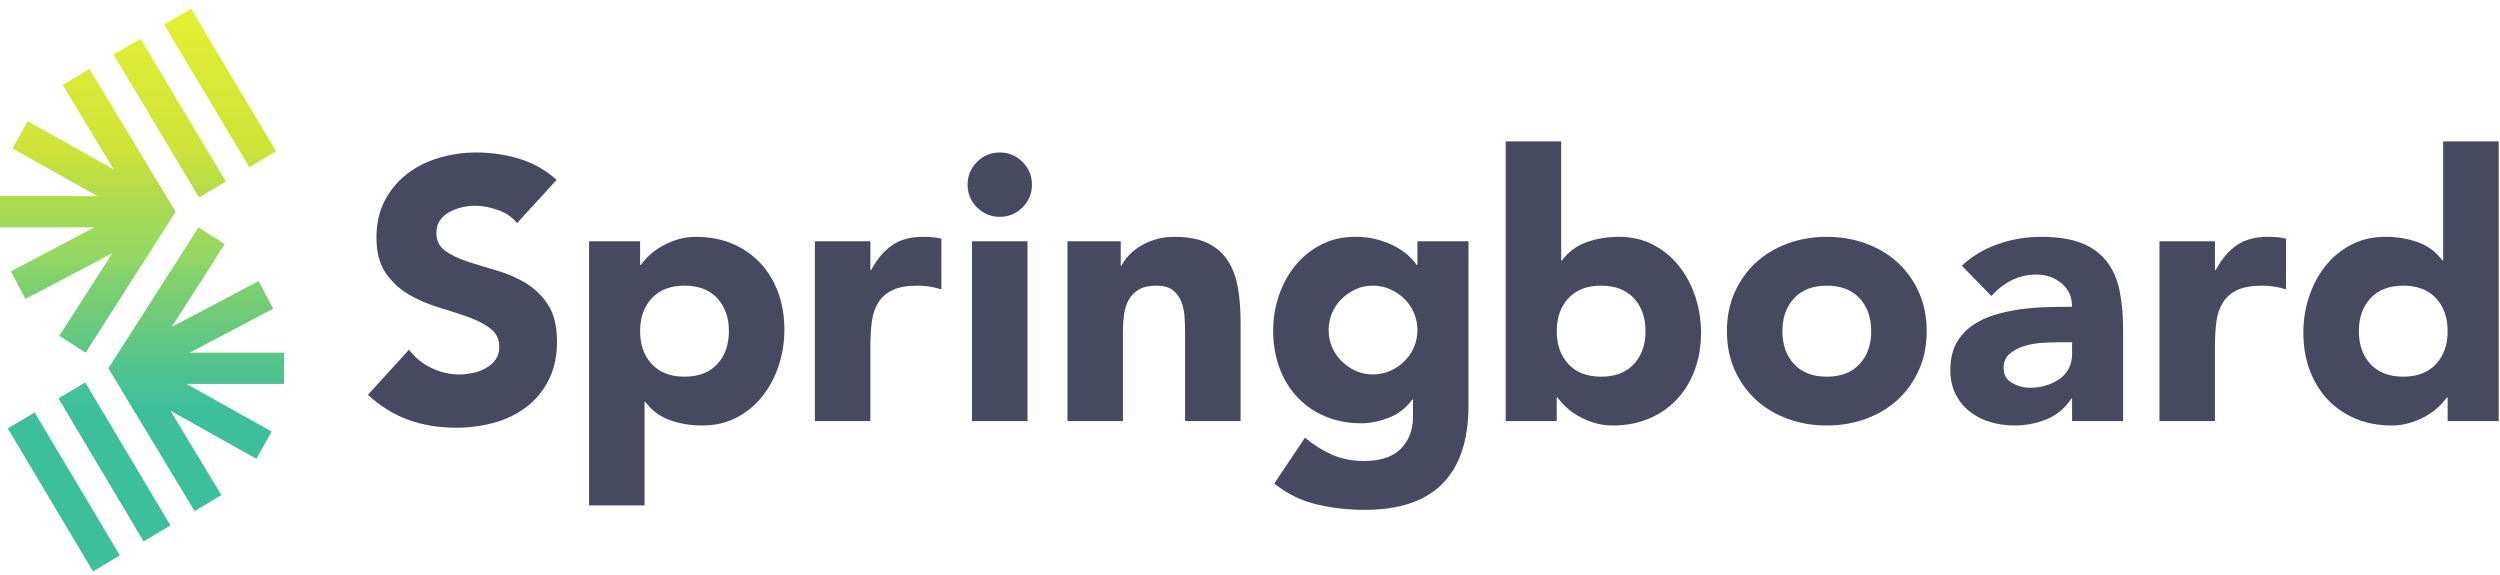 <svg width="200" height="46" viewBox="0 0 200 46" fill="none" xmlns="http://www.w3.org/2000/svg">
<path d="M13.136 1.968L19.942 13.38L22.092 12.101L15.284 0.689L13.136 1.968ZM9.09 4.368L15.923 15.802L18.069 14.523L11.236 3.089L9.09 4.368ZM5.017 6.802L9.087 13.544L2.212 9.696L0.993 11.879L7.805 15.69H0V18.187H7.55L0.871 21.707L2.036 23.918L8.986 20.254L4.744 26.867L6.847 28.216L14.051 16.94L7.155 5.51L5.017 6.802ZM8.673 29.466L15.57 40.894L17.708 39.602L13.636 32.859L20.511 36.706L21.731 34.525L14.919 30.713H22.724V28.216H15.174L21.852 24.696L20.689 22.486L13.738 26.15L17.98 19.535L15.878 18.187L8.673 29.466ZM4.674 31.871L11.489 43.313L13.635 42.035L6.819 30.592L4.674 31.871ZM0.623 34.274L7.441 45.717L9.588 44.435L2.773 32.995L0.623 34.274Z" fill="url(#paint0_linear_134_73)"/>
<path fill-rule="evenodd" clip-rule="evenodd" d="M41.364 17.851C40.989 17.378 40.481 17.027 39.84 16.801C39.199 16.574 38.592 16.46 38.02 16.46C37.684 16.46 37.339 16.5 36.984 16.579C36.629 16.657 36.293 16.781 35.978 16.949C35.662 17.116 35.405 17.338 35.208 17.614C35.011 17.891 34.912 18.226 34.912 18.62C34.912 19.252 35.149 19.735 35.623 20.071C36.096 20.406 36.693 20.692 37.413 20.929C38.133 21.165 38.908 21.403 39.736 21.639C40.565 21.877 41.339 22.212 42.06 22.646C42.779 23.08 43.377 23.662 43.85 24.392C44.324 25.122 44.56 26.099 44.56 27.322C44.56 28.486 44.343 29.502 43.909 30.37C43.475 31.238 42.888 31.959 42.148 32.53C41.408 33.103 40.55 33.527 39.574 33.803C38.596 34.079 37.566 34.218 36.481 34.218C35.119 34.218 33.857 34.01 32.693 33.596C31.528 33.182 30.444 32.511 29.437 31.584L32.722 27.973C33.196 28.605 33.792 29.093 34.513 29.438C35.233 29.783 35.978 29.956 36.747 29.956C37.121 29.956 37.502 29.911 37.887 29.823C38.272 29.734 38.616 29.601 38.922 29.423C39.228 29.245 39.475 29.019 39.663 28.742C39.85 28.466 39.943 28.141 39.943 27.766C39.943 27.135 39.702 26.637 39.218 26.271C38.735 25.906 38.128 25.596 37.399 25.339C36.668 25.083 35.879 24.826 35.031 24.57C34.182 24.314 33.393 23.968 32.663 23.534C31.933 23.099 31.326 22.527 30.843 21.817C30.359 21.107 30.117 20.17 30.117 19.005C30.117 17.881 30.339 16.895 30.784 16.046C31.228 15.198 31.82 14.487 32.56 13.915C33.299 13.343 34.153 12.914 35.119 12.628C36.086 12.342 37.082 12.198 38.108 12.198C39.293 12.198 40.436 12.366 41.541 12.701C42.647 13.038 43.643 13.6 44.53 14.389L41.364 17.851Z" fill="#474960"/>
<path d="M51.209 26.493C51.209 27.578 51.52 28.457 52.141 29.127C52.762 29.798 53.636 30.133 54.76 30.133C55.885 30.133 56.758 29.798 57.38 29.127C58.001 28.457 58.312 27.578 58.312 26.493C58.312 25.409 58.001 24.53 57.38 23.859C56.758 23.188 55.885 22.853 54.76 22.853C53.636 22.853 52.762 23.188 52.141 23.859C51.52 24.53 51.209 25.409 51.209 26.493ZM47.125 19.302H51.209V21.196H51.268C51.446 20.939 51.677 20.678 51.963 20.411C52.25 20.145 52.585 19.903 52.97 19.686C53.355 19.469 53.774 19.292 54.228 19.153C54.681 19.016 55.165 18.946 55.677 18.946C56.743 18.946 57.71 19.129 58.578 19.493C59.447 19.859 60.191 20.372 60.813 21.032C61.434 21.693 61.912 22.478 62.248 23.385C62.583 24.293 62.751 25.29 62.751 26.375C62.751 27.381 62.598 28.343 62.292 29.26C61.986 30.178 61.553 30.991 60.99 31.702C60.428 32.412 59.742 32.98 58.933 33.403C58.124 33.828 57.207 34.04 56.181 34.04C55.253 34.04 54.39 33.896 53.591 33.611C52.792 33.325 52.136 32.837 51.623 32.146H51.564V40.432H47.125V19.302Z" fill="#474960"/>
<path fill-rule="evenodd" clip-rule="evenodd" d="M65.191 19.301H69.63V21.61H69.689C70.163 20.723 70.725 20.056 71.377 19.612C72.027 19.168 72.846 18.946 73.833 18.946C74.089 18.946 74.345 18.956 74.602 18.976C74.858 18.996 75.095 19.035 75.312 19.095V23.149C74.997 23.05 74.686 22.977 74.38 22.927C74.074 22.878 73.753 22.853 73.418 22.853C72.57 22.853 71.899 22.971 71.406 23.207C70.912 23.445 70.532 23.775 70.266 24.2C70 24.624 69.827 25.131 69.749 25.724C69.67 26.316 69.63 26.966 69.63 27.677V33.685H65.191V19.301Z" fill="#474960"/>
<path d="M77.761 33.685H82.2V19.302H77.761V33.685ZM77.406 14.773C77.406 14.063 77.658 13.456 78.161 12.953C78.664 12.45 79.271 12.198 79.981 12.198C80.691 12.198 81.298 12.45 81.801 12.953C82.304 13.456 82.556 14.063 82.556 14.773C82.556 15.483 82.304 16.09 81.801 16.593C81.298 17.096 80.691 17.348 79.981 17.348C79.271 17.348 78.664 17.096 78.161 16.593C77.658 16.09 77.406 15.483 77.406 14.773Z" fill="#474960"/>
<path fill-rule="evenodd" clip-rule="evenodd" d="M85.397 19.301H89.658V21.255H89.718C89.855 20.978 90.052 20.702 90.309 20.426C90.566 20.15 90.872 19.904 91.227 19.686C91.582 19.47 91.986 19.292 92.44 19.153C92.894 19.016 93.387 18.946 93.92 18.946C95.045 18.946 95.952 19.119 96.643 19.465C97.333 19.81 97.871 20.288 98.256 20.9C98.64 21.511 98.902 22.231 99.04 23.06C99.178 23.889 99.247 24.787 99.247 25.753V33.685H94.808V26.641C94.808 26.227 94.793 25.798 94.764 25.354C94.734 24.91 94.645 24.501 94.498 24.125C94.349 23.751 94.122 23.445 93.816 23.207C93.51 22.971 93.072 22.853 92.5 22.853C91.927 22.853 91.464 22.956 91.109 23.164C90.754 23.371 90.482 23.647 90.294 23.992C90.107 24.337 89.984 24.728 89.924 25.162C89.865 25.595 89.836 26.05 89.836 26.523V33.685H85.397V19.301Z" fill="#474960"/>
<path d="M106.291 26.405C106.291 26.878 106.379 27.327 106.557 27.751C106.735 28.175 106.987 28.551 107.311 28.875C107.638 29.202 108.012 29.463 108.437 29.66C108.861 29.857 109.329 29.956 109.842 29.956C110.336 29.956 110.799 29.857 111.234 29.66C111.667 29.463 112.048 29.202 112.374 28.875C112.698 28.551 112.949 28.175 113.127 27.751C113.305 27.327 113.394 26.878 113.394 26.405C113.394 25.931 113.305 25.482 113.127 25.058C112.949 24.634 112.698 24.259 112.374 23.933C112.048 23.608 111.667 23.347 111.234 23.149C110.799 22.952 110.336 22.853 109.842 22.853C109.329 22.853 108.861 22.952 108.437 23.149C108.012 23.347 107.638 23.608 107.311 23.933C106.987 24.259 106.735 24.634 106.557 25.058C106.379 25.482 106.291 25.931 106.291 26.405ZM117.478 32.471C117.478 35.194 116.793 37.26 115.421 38.672C114.049 40.082 111.964 40.788 109.162 40.788C107.878 40.788 106.617 40.644 105.373 40.359C104.131 40.072 102.986 39.515 101.94 38.687L104.396 35.017C105.087 35.589 105.812 36.042 106.572 36.378C107.332 36.714 108.165 36.881 109.072 36.881C110.434 36.881 111.436 36.551 112.077 35.89C112.717 35.228 113.039 34.385 113.039 33.36V31.968H112.98C112.466 32.659 111.83 33.148 111.071 33.433C110.311 33.72 109.596 33.863 108.926 33.863C107.86 33.863 106.893 33.681 106.025 33.315C105.156 32.95 104.411 32.437 103.79 31.776C103.169 31.115 102.69 30.331 102.356 29.424C102.019 28.516 101.852 27.519 101.852 26.434C101.852 25.487 102.005 24.56 102.31 23.652C102.617 22.744 103.05 21.945 103.612 21.254C104.175 20.564 104.861 20.007 105.67 19.583C106.479 19.158 107.396 18.946 108.422 18.946C109.054 18.946 109.63 19.016 110.154 19.153C110.676 19.292 111.145 19.469 111.559 19.686C111.973 19.904 112.328 20.145 112.625 20.411C112.92 20.678 113.158 20.939 113.334 21.196H113.394V19.302H117.478V32.471Z" fill="#474960"/>
<path d="M124.539 26.493C124.539 27.578 124.85 28.457 125.471 29.127C126.092 29.798 126.967 30.133 128.092 30.133C129.216 30.133 130.089 29.798 130.71 29.127C131.332 28.457 131.642 27.578 131.642 26.493C131.642 25.409 131.332 24.53 130.71 23.859C130.089 23.188 129.216 22.853 128.092 22.853C126.967 22.853 126.092 23.188 125.471 23.859C124.85 24.53 124.539 25.409 124.539 26.493ZM120.455 11.311H124.895V20.84H124.953C125.467 20.15 126.123 19.662 126.922 19.375C127.721 19.09 128.583 18.946 129.511 18.946C130.538 18.946 131.454 19.158 132.263 19.583C133.073 20.007 133.758 20.574 134.321 21.285C134.883 21.995 135.316 22.808 135.623 23.726C135.928 24.643 136.082 25.605 136.082 26.611C136.082 27.697 135.914 28.694 135.58 29.601C135.243 30.509 134.764 31.293 134.143 31.954C133.522 32.615 132.777 33.127 131.908 33.493C131.04 33.857 130.074 34.04 129.007 34.04C128.495 34.04 128.012 33.97 127.558 33.833C127.104 33.694 126.685 33.518 126.3 33.3C125.915 33.084 125.58 32.841 125.294 32.575C125.007 32.309 124.777 32.048 124.599 31.791H124.539V33.684H120.455V11.311Z" fill="#474960"/>
<path d="M142.593 26.493C142.593 27.578 142.903 28.457 143.525 29.127C144.146 29.798 145.019 30.133 146.144 30.133C147.269 30.133 148.141 29.798 148.763 29.127C149.385 28.457 149.696 27.578 149.696 26.493C149.696 25.409 149.385 24.53 148.763 23.859C148.141 23.188 147.269 22.853 146.144 22.853C145.019 22.853 144.146 23.188 143.525 23.859C142.903 24.53 142.593 25.409 142.593 26.493ZM138.154 26.493C138.154 25.349 138.36 24.314 138.775 23.385C139.189 22.459 139.756 21.664 140.477 21.003C141.197 20.342 142.045 19.834 143.021 19.479C143.998 19.123 145.039 18.946 146.144 18.946C147.248 18.946 148.289 19.123 149.266 19.479C150.242 19.834 151.091 20.342 151.812 21.003C152.532 21.664 153.099 22.459 153.512 23.385C153.927 24.314 154.136 25.349 154.136 26.493C154.136 27.637 153.927 28.673 153.512 29.601C153.099 30.528 152.532 31.322 151.812 31.983C151.091 32.645 150.242 33.151 149.266 33.507C148.289 33.863 147.248 34.04 146.144 34.04C145.039 34.04 143.998 33.863 143.021 33.507C142.045 33.151 141.197 32.645 140.477 31.983C139.756 31.322 139.189 30.528 138.775 29.601C138.36 28.673 138.154 27.637 138.154 26.493Z" fill="#474960"/>
<path d="M164.67 27.381C164.334 27.381 163.916 27.396 163.412 27.425C162.91 27.455 162.425 27.539 161.962 27.677C161.498 27.815 161.104 28.023 160.779 28.298C160.453 28.575 160.29 28.96 160.29 29.453C160.29 29.986 160.516 30.38 160.971 30.636C161.425 30.893 161.898 31.021 162.392 31.021C162.825 31.021 163.245 30.962 163.65 30.843C164.054 30.725 164.413 30.558 164.729 30.34C165.045 30.123 165.296 29.847 165.484 29.512C165.672 29.177 165.766 28.782 165.766 28.328V27.381H164.67ZM165.766 31.879H165.706C165.213 32.649 164.556 33.201 163.738 33.537C162.919 33.872 162.055 34.04 161.149 34.04C160.478 34.04 159.831 33.946 159.21 33.759C158.588 33.571 158.04 33.29 157.567 32.915C157.095 32.541 156.719 32.077 156.443 31.525C156.166 30.972 156.028 30.331 156.028 29.601C156.028 28.772 156.181 28.072 156.486 27.499C156.793 26.927 157.207 26.454 157.731 26.079C158.253 25.704 158.849 25.413 159.52 25.205C160.192 24.998 160.886 24.846 161.607 24.747C162.327 24.648 163.048 24.589 163.767 24.57C164.487 24.55 165.154 24.54 165.766 24.54C165.766 23.751 165.484 23.124 164.922 22.661C164.359 22.197 163.694 21.965 162.925 21.965C162.195 21.965 161.528 22.118 160.926 22.423C160.324 22.729 159.788 23.149 159.313 23.681L156.946 21.255C157.774 20.485 158.74 19.908 159.846 19.523C160.951 19.138 162.096 18.946 163.28 18.946C164.581 18.946 165.652 19.109 166.49 19.434C167.328 19.76 168 20.239 168.504 20.87C169.006 21.502 169.356 22.276 169.553 23.193C169.75 24.11 169.85 25.172 169.85 26.374V33.685H165.766V31.879Z" fill="#474960"/>
<path fill-rule="evenodd" clip-rule="evenodd" d="M172.757 19.301H177.196V21.61H177.255C177.729 20.723 178.29 20.056 178.943 19.612C179.593 19.168 180.412 18.946 181.399 18.946C181.655 18.946 181.912 18.956 182.169 18.976C182.424 18.996 182.661 19.035 182.878 19.095V23.149C182.562 23.05 182.252 22.977 181.946 22.927C181.64 22.878 181.32 22.853 180.983 22.853C180.136 22.853 179.465 22.971 178.972 23.207C178.478 23.445 178.098 23.775 177.832 24.2C177.566 24.624 177.393 25.131 177.314 25.724C177.236 26.316 177.196 26.966 177.196 27.677V33.685H172.757V19.301Z" fill="#474960"/>
<path d="M195.811 26.493C195.811 25.409 195.5 24.53 194.879 23.859C194.258 23.188 193.383 22.853 192.26 22.853C191.135 22.853 190.261 23.188 189.64 23.859C189.019 24.53 188.708 25.409 188.708 26.493C188.708 27.578 189.019 28.457 189.64 29.127C190.261 29.798 191.135 30.133 192.26 30.133C193.383 30.133 194.258 29.798 194.879 29.127C195.5 28.457 195.811 27.578 195.811 26.493ZM199.895 33.684H195.811V31.791H195.752C195.575 32.048 195.343 32.309 195.056 32.575C194.77 32.841 194.435 33.084 194.05 33.3C193.665 33.518 193.241 33.694 192.777 33.833C192.313 33.97 191.836 34.04 191.343 34.04C190.276 34.04 189.31 33.857 188.442 33.493C187.573 33.127 186.83 32.615 186.207 31.954C185.585 31.293 185.107 30.509 184.772 29.601C184.436 28.694 184.268 27.697 184.268 26.611C184.268 25.605 184.422 24.643 184.728 23.726C185.034 22.808 185.467 21.995 186.029 21.285C186.592 20.574 187.277 20.007 188.087 19.583C188.896 19.158 189.813 18.946 190.839 18.946C191.767 18.946 192.631 19.09 193.429 19.375C194.228 19.662 194.883 20.15 195.397 20.84H195.455V11.311H199.895V33.684Z" fill="#474960"/>
<defs>
<linearGradient id="paint0_linear_134_73" x1="11.362" y1="0.689" x2="11.362" y2="45.717" gradientUnits="userSpaceOnUse">
<stop stop-color="#E3F132"/>
<stop offset="0.099" stop-color="#DBEB35"/>
<stop offset="0.251" stop-color="#CEE339"/>
<stop offset="0.359" stop-color="#A6D953"/>
<stop offset="0.441" stop-color="#94D864"/>
<stop offset="0.48" stop-color="#81D06D"/>
<stop offset="0.576" stop-color="#66C980"/>
<stop offset="0.637" stop-color="#51C38F"/>
<stop offset="0.703" stop-color="#3EBF9C"/>
<stop offset="0.954" stop-color="#3EBF9C"/>
<stop offset="1" stop-color="#3EBF9C"/>
</linearGradient>
</defs>
</svg>
